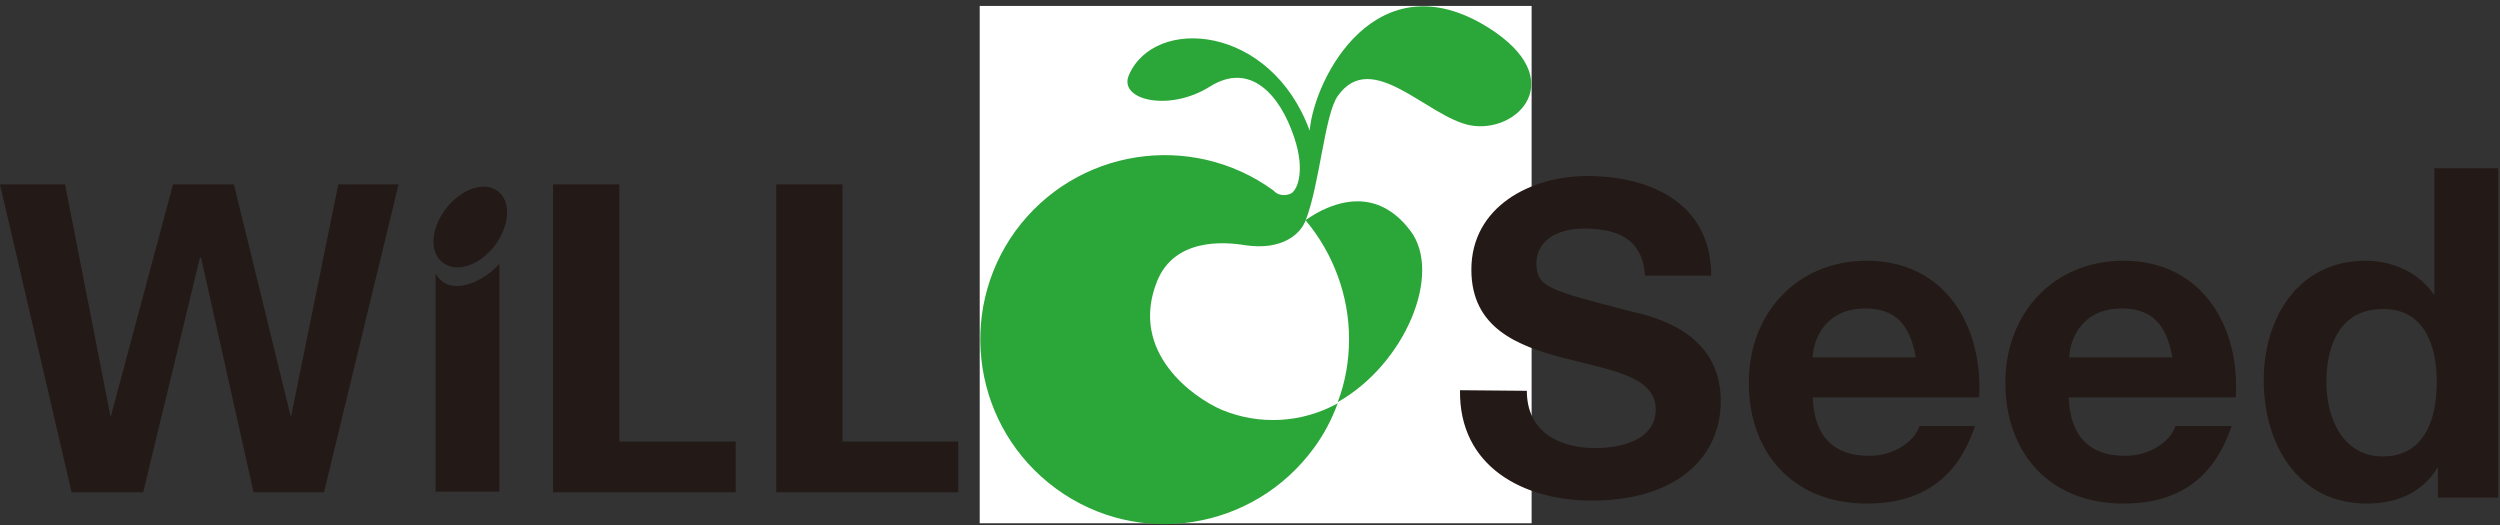 <svg version="1.1" id="ws_x5F_logo" xmlns="http://www.w3.org/2000/svg" x="0" y="0" viewBox="0 0 419 88" xml:space="preserve"><rect x="0" y="0" width="419" height="88" fill="#333333" stroke="none"/><style>.st1{fill:#231916}.st2{fill:#2ba639}</style><path fill="#fff" d="M256.7 87.7h-92.5V1h92.5z"/><path class="st1" d="M255.9 65.5c0 6.9 5.4 9.6 11.5 9.6 4 0 10.1-1.2 10.1-6.5 0-5.6-7.8-6.6-15.4-8.6-7.7-2-15.5-5-15.5-14.8 0-10.6 10-15.7 19.4-15.7 10.8 0 20.8 4.7 20.8 16.7h-11.1c-.4-6.3-4.8-7.9-10.3-7.9-3.6 0-7.9 1.5-7.9 5.9 0 4 2.5 4.5 15.5 7.9 3.8.9 15.4 3.3 15.4 15.1 0 9.5-7.5 16.7-21.6 16.7-11.5 0-22.3-5.7-22.1-18.5l11.2.1zm75.8 1.2c.7-11.9-5.6-23-18.8-23-11.7 0-19.8 8.8-19.8 20.4 0 12 7.6 20.3 19.8 20.3 8.8 0 15.1-3.9 18.1-13h-9.3c-.7 2.4-4.1 5-8.4 5-5.9 0-9.2-3.1-9.5-9.8h27.9v.1zm-27.9-6.8c.1-3 2.1-8.2 8.8-8.2 5.2 0 7.5 2.8 8.5 8.2h-17.3zm70.9 6.8c.8-11.9-5.6-23-18.8-23-11.7 0-19.8 8.8-19.8 20.4 0 12 7.6 20.3 19.8 20.3 8.8 0 15.1-3.9 18.1-13h-9.4c-.7 2.4-4.1 5-8.4 5-5.9 0-9.2-3.1-9.5-9.8h28v.1zm-27.9-6.8c.1-3 2.1-8.2 8.8-8.2 5.2 0 7.5 2.8 8.5 8.2h-17.3zm61.8 23.5h10.1V28.2H408v21.3c-2.5-3.8-7-5.8-11.5-5.8-11.4 0-17.1 9.7-17.1 20 0 10.7 5.7 20.7 17.3 20.7 4.9 0 9.3-1.8 11.8-6h.1v5zm-.2-19.4c0 6.4-2.1 12.5-9.1 12.5-6.6 0-9.4-6.4-9.4-12.4 0-6.4 2.4-12.3 9.4-12.3 6.9-.1 9.1 5.9 9.1 12.2zM29 30.9h10.2l9.5 38.8h.1l7.9-38.8h10.1L54.3 82.5H42.5l-8.8-39.3h-.2L24 82.5H12L0 30.9h10.9l7.6 38.8h.1zm63.7 51.6V30.9h11.1V74h19.5v8.5zm37.4 0V30.9h11.1V74h19.4v8.5z"/><path class="st2" d="M226.1 56.8c0 3.6-.6 7.2-1.9 10.6 11.3-6.4 17.6-21.5 12.2-28.7-1.6-2.1-6.5-8-15.7-3-.7.4-1.3.8-1.9 1.2 4.7 5.6 7.3 12.7 7.3 19.9"/><path class="st2" d="M218.8 37c2.4-6.1 3.2-17.8 5.4-20.9 5.7-8.1 15 3.5 22.2 4.9 7.9 1.5 16.9-7.7 3-16.4-18.6-11.6-29.1 8.3-29.9 17.3-6.5-17.8-26-19.3-30.3-9.3-1.8 4.2 6.8 6.2 13.6 1.9 6.7-4.2 11.7 1.3 14.1 8.5 2 5.9.4 9.2-.7 9.5-1 .4-2.1.2-2.8-.6-13.8-10-33.1-7-43.2 6.8-10 13.8-7 33.1 6.8 43.2s33.1 7 43.2-6.8c1.7-2.3 3-4.8 4-7.5-6 3.3-13.1 3.7-19.4 1.1-4.7-2-15.6-9.6-10.9-21.5 2.9-7.3 11.2-6.7 14.8-6.1 6.1.9 9.2-1.8 10.1-4.1"/><path class="st1" d="M74.8 34.9c2.6-3.3 6.4-4.6 8.7-2.8 2.2 1.7 1.9 5.8-.6 9.1-2.6 3.3-6.4 4.6-8.7 2.8-2.3-1.7-2-5.8.6-9.1"/><path class="st1" d="M73 45.8v36.6h10.7V44.2c-2.8 3.2-8.5 5.7-10.7 1.6"/></svg>